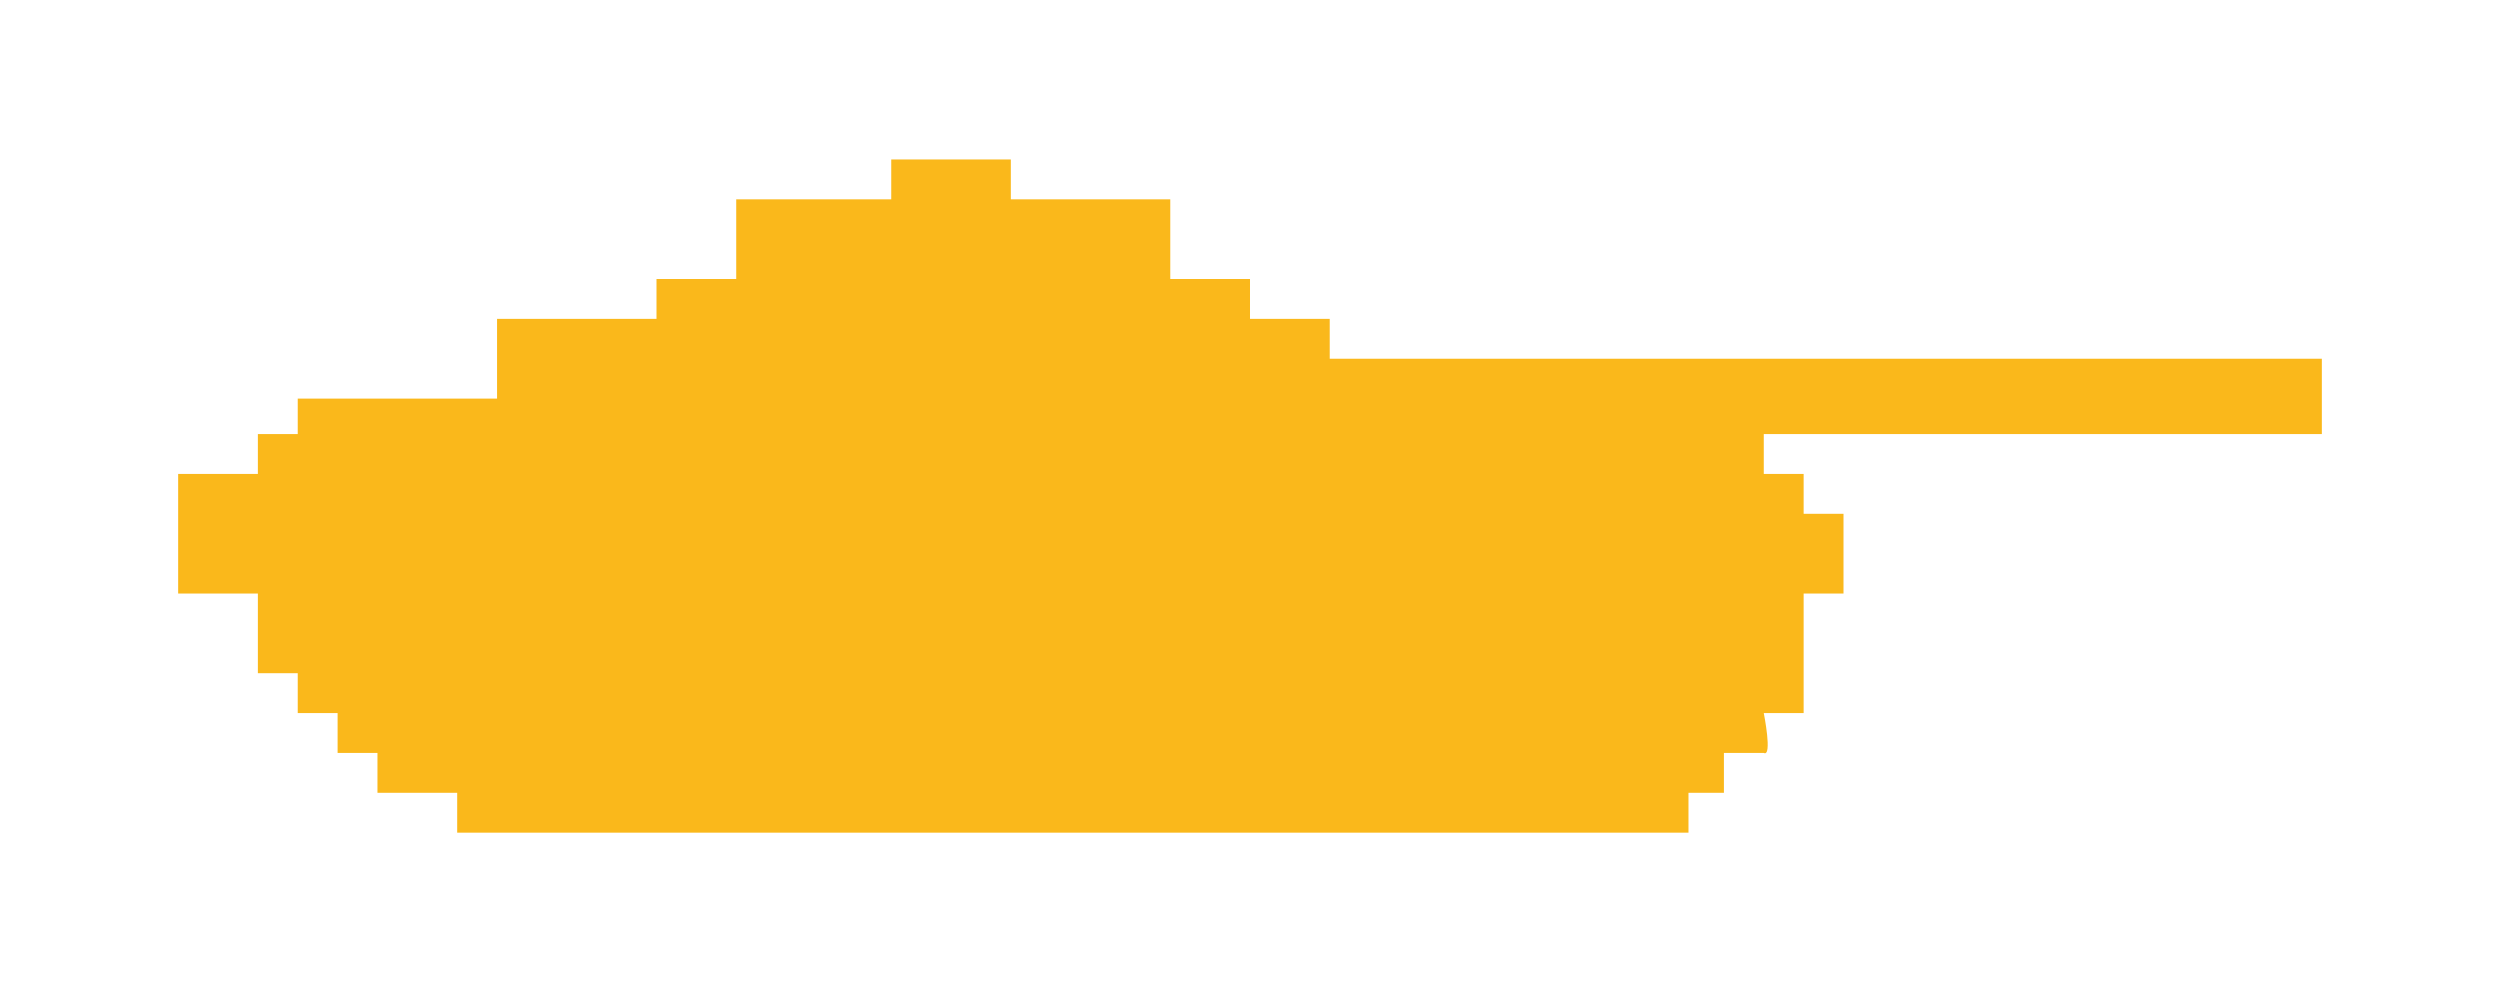 <?xml version="1.0" encoding="UTF-8"?>
<!DOCTYPE svg PUBLIC "-//W3C//DTD SVG 1.1//EN" "http://www.w3.org/Graphics/SVG/1.1/DTD/svg11.dtd">
<!-- Creator: CorelDRAW X7 -->
<svg xmlns="http://www.w3.org/2000/svg" xml:space="preserve" width="22.22mm" height="8.818mm" version="1.1" style="shape-rendering:geometricPrecision; text-rendering:geometricPrecision; image-rendering:optimizeQuality; fill-rule:evenodd; clip-rule:evenodd"
viewBox="0 0 564 224"
 xmlns:xlink="http://www.w3.org/1999/xlink">
 <defs>
  <style type="text/css">
   <![CDATA[
    .fil1 {fill:none}
    .fil0 {fill:#FAB81B}
   ]]>
  </style>
 </defs>
 <g id="Слой_x0020_1">
  <g id="_2771014485872">
   <g id="танк.ai">
    <g>
     <path class="fil0" d="M381 188l-278 0 0 -9 -18 0 0 -9 -9 0 0 -9 -9 0 0 -9 -9 0 0 -18 -18 0 0 -27 18 0 0 -9 9 0 0 -8 45 0 0 -18 36 0 0 -9 18 0 0 -18 35 0 0 -9 27 0 0 9 36 0 0 18 18 0 0 9 18 0 0 9 224 0 0 17 -126 0 0 9 9 0 0 9 9 0 0 18 -9 0 0 27 -9 0c0,0 2,10 0,9 -1,0 -9,0 -9,0l0 9 -8 0 0 9z"/>
    </g>
   </g>
   <rect class="fil1" width="564" height="224"/>
  </g>
 </g>
</svg>
